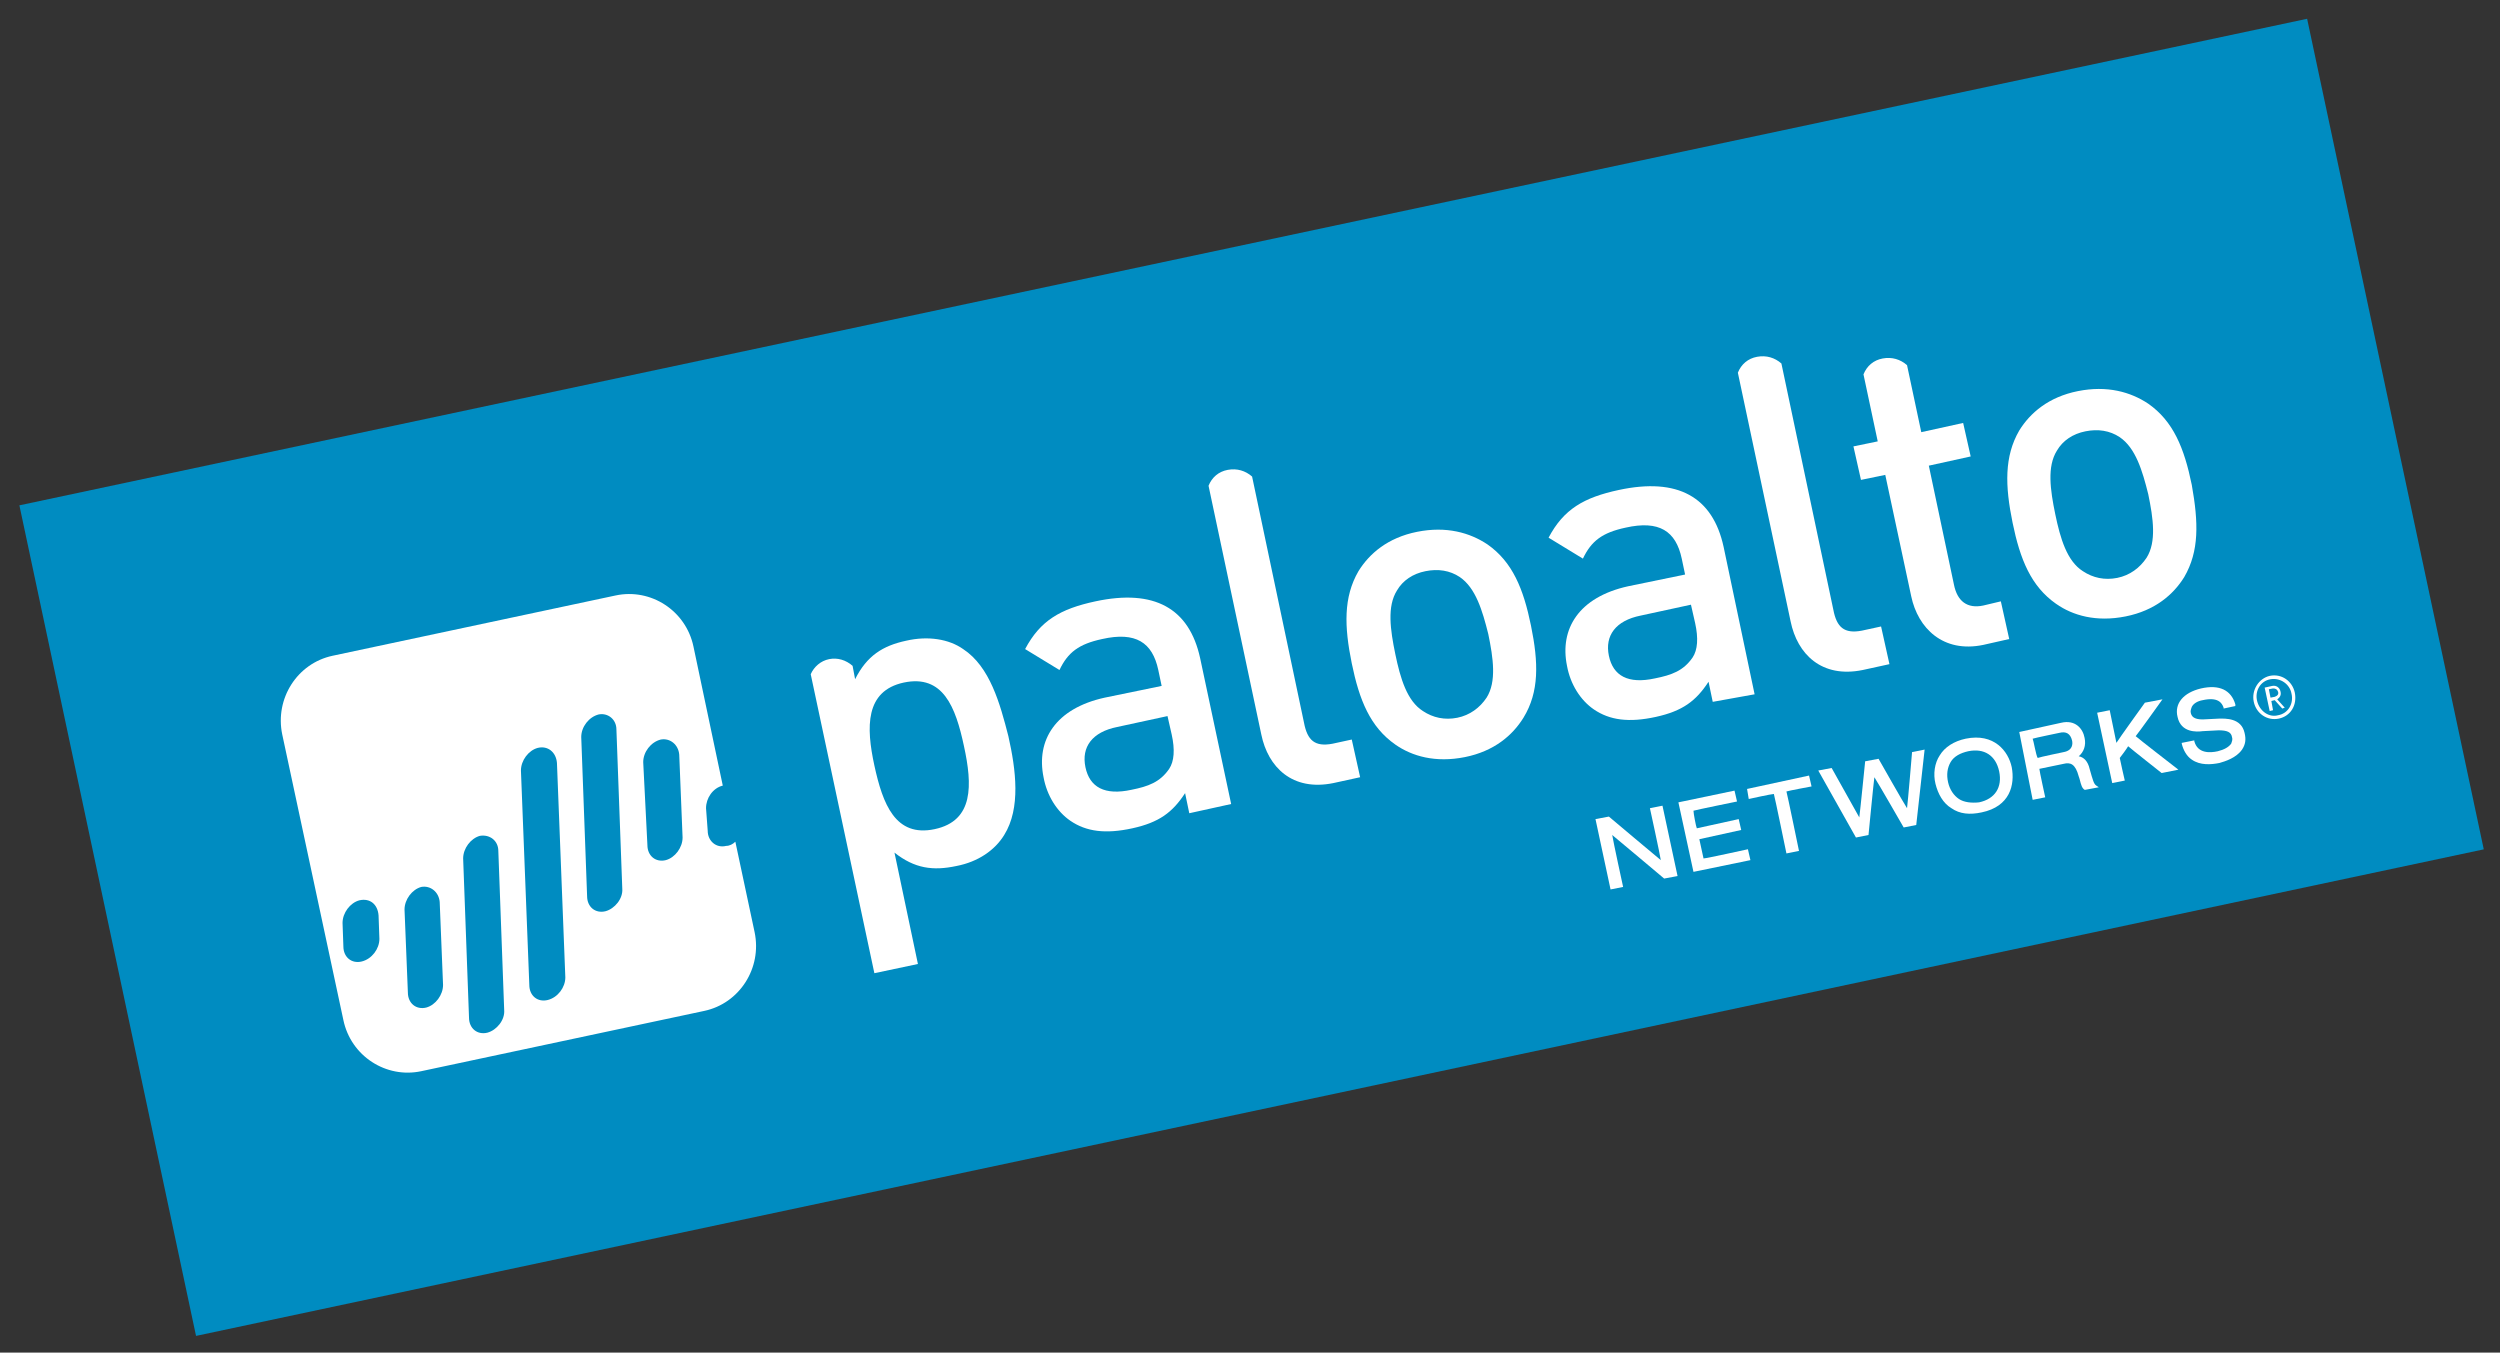 <?xml version="1.0" encoding="UTF-8"?> <!-- Generator: Adobe Illustrator 19.0.0, SVG Export Plug-In . SVG Version: 6.00 Build 0) --> <svg xmlns="http://www.w3.org/2000/svg" xmlns:xlink="http://www.w3.org/1999/xlink" version="1.1" id="Layer_1" x="0px" y="0px" width="298.5px" height="161.5px" viewBox="0 0 298.5 161.5" style="enable-background:new 0 0 298.5 161.5;" xml:space="preserve"><rect x="0" y="0" width="298.5" height="161.5" fill="#333333" stroke="none"/> <g id="XMLID_139_"> <rect id="XMLID_184_" x="9.8" y="30.2" transform="matrix(0.978 -0.208 0.208 0.978 -13.551 32.84)" style="fill:#008CC1;" width="279.3" height="101.4"></rect> <path id="XMLID_183_" style="fill:#FFFFFF;" d="M192.3,106.2l1.5-0.3c0,0-1.2-5.5-1.3-6.2c0.5,0.4,6.2,5.2,6.2,5.2l1.6-0.3 l-1.8-8.4l-1.5,0.3c0,0,1.2,5.5,1.3,6.2c-0.5-0.4-6.2-5.2-6.2-5.2l-1.6,0.3L192.3,106.2z"></path> <path id="XMLID_182_" style="fill:#FFFFFF;" d="M202.2,104.1l6.8-1.4l-0.3-1.3c0,0-5,1.1-5.3,1.1l-0.5-2.3l5-1.1l-0.3-1.3l-5,1.1 c-0.1-0.2-0.4-1.8-0.4-2.1c0.3-0.1,5.2-1.1,5.2-1.1l-0.3-1.3l-6.7,1.4L202.2,104.1z"></path> <path id="XMLID_181_" style="fill:#FFFFFF;" d="M208.8,95.4c0,0,2.7-0.6,3-0.6c0.1,0.3,1.5,7.1,1.5,7.1l1.5-0.3 c0,0-1.4-6.8-1.5-7.1c0.3-0.1,3-0.6,3-0.6l-0.3-1.3l-7.4,1.6L208.8,95.4z"></path> <path id="XMLID_180_" style="fill:#FFFFFF;" d="M221.6,100l1.5-0.3c0,0,0.6-6.2,0.7-6.9c0.4,0.6,3.5,6,3.5,6l1.5-0.3l1-9l-1.5,0.3 c0,0-0.5,6-0.6,6.7c-0.4-0.6-3.4-5.9-3.4-5.9l-1.6,0.3c0,0-0.6,6-0.7,6.7c-0.4-0.7-3.3-5.9-3.3-5.9l-1.6,0.3L221.6,100z"></path> <path id="XMLID_177_" style="fill:#FFFFFF;" d="M234.7,88.2c-1.4,0.3-2.5,1-3.1,2c-0.6,0.9-0.8,2.2-0.5,3.4s0.9,2.3,1.9,2.9 c1,0.7,2.2,0.8,3.6,0.5c3.4-0.7,4-3.3,3.6-5.4C239.8,89.7,238.1,87.5,234.7,88.2 M233.9,95.4c-0.6-0.4-1.1-1.1-1.3-2l0,0 c-0.2-0.9-0.1-1.7,0.3-2.4c0.4-0.7,1.2-1.1,2.1-1.3l0,0c1.9-0.4,3.3,0.5,3.7,2.4c0.4,1.9-0.5,3.3-2.4,3.7 C235.4,95.9,234.5,95.8,233.9,95.4"></path> <path id="XMLID_174_" style="fill:#FFFFFF;" d="M242.7,95.5l1.5-0.3c0,0-0.7-3.2-0.7-3.4l2.9-0.6c0.8-0.2,1.4,0,1.8,1.5l0.1,0.3 c0.2,0.8,0.3,1.1,0.6,1.3l0.1,0l1.6-0.3l-0.3-0.2c-0.3-0.2-0.4-0.6-0.8-2c-0.2-0.9-0.7-1.4-1.3-1.5c0.6-0.5,0.9-1.3,0.7-2.2 c-0.2-1.1-1.1-2.2-2.8-1.8l-5,1.1L242.7,95.5z M242.7,88.2c0.3-0.1,3.2-0.7,3.2-0.7c0.8-0.2,1.3,0.1,1.5,0.9c0.1,0.4,0.1,1.2-1,1.4 c0,0-2.9,0.6-3.1,0.7C243.1,90.2,242.8,88.4,242.7,88.2"></path> <path id="XMLID_173_" style="fill:#FFFFFF;" d="M252.2,93.5l1.5-0.3c0,0-0.6-2.6-0.6-2.7c0.1-0.1,0.9-1.2,1-1.4 c0.2,0.2,4,3.2,4,3.2l2-0.4c0,0-4.9-3.8-5.1-4c0.2-0.2,3.2-4.4,3.2-4.4l-2.1,0.4c0,0-3.1,4.3-3.4,4.8l-0.8-3.9l-1.5,0.3L252.2,93.5 z"></path> <path id="XMLID_172_" style="fill:#FFFFFF;" d="M260,85.6c0.4,1.9,2.3,1.8,3,1.7l1.9-0.1c1,0,1.5,0.2,1.6,0.8 c0.1,0.3,0,0.5-0.1,0.8c-0.3,0.4-0.8,0.7-1.6,0.9c-0.9,0.2-2.4,0.3-2.8-1.2l0-0.1l-1.5,0.3l0,0.1c0.2,0.8,0.6,1.5,1.2,1.9 c1,0.7,2.3,0.6,3.3,0.4c0.7-0.2,2-0.6,2.7-1.6c0.4-0.6,0.5-1.2,0.3-2c-0.4-1.8-2.3-1.7-3-1.7c0,0-2,0.1-2,0.1 c-1.1,0-1.3-0.4-1.4-0.7c-0.1-0.3,0-0.5,0.1-0.8c0.2-0.4,0.7-0.7,1.3-0.8c1.8-0.4,2.3,0.3,2.5,0.9l0,0.1l1.4-0.3l0-0.2 c-0.5-1.7-1.9-2.4-4.1-1.9C260.7,82.7,259.6,84,260,85.6"></path> <path id="XMLID_169_" style="fill:#FFFFFF;" d="M115,77.5c-1.7-1.2-4.2-1.6-6.8-1c-2.8,0.6-4.7,1.8-6.1,4.6l-0.3-1.6 c-0.8-0.7-1.8-1-2.8-0.8c-1,0.2-1.8,0.9-2.2,1.8l7.6,35.7l5.2-1.1l-2.8-13.3c2.4,1.9,4.6,2.2,7.4,1.6c2.6-0.5,4.6-1.9,5.7-3.7 c2-3.2,1.4-7.8,0.5-11.8C119.4,84,118.2,79.6,115,77.5 M111.6,99c-4.7,1-6.2-3-7.2-7.6s-1.1-8.9,3.5-9.9c4.7-1,6.2,2.9,7.2,7.6 C116.1,93.7,116.3,98,111.6,99"></path> <path id="XMLID_166_" style="fill:#FFFFFF;" d="M142,97.1l-0.5-2.4c-1.5,2.3-3.1,3.5-6.3,4.2s-5.5,0.4-7.4-0.9 c-1.6-1.1-2.8-3-3.2-5.2c-0.9-4.4,1.4-8.2,7.3-9.5l6.8-1.4l-0.4-1.9c-0.7-3.3-2.7-4.6-6.7-3.7c-2.8,0.6-4.1,1.6-5.1,3.7l-4.1-2.5 c1.8-3.4,4.2-4.8,8.4-5.7c7-1.5,11.2,0.8,12.5,6.8L147,96L142,97.1z M139.4,85.5l-6,1.3c-3,0.6-4.3,2.4-3.8,4.8 c0.5,2.4,2.3,3.4,5.5,2.7c2-0.4,3.4-0.9,4.5-2.5c0.6-0.9,0.7-2.3,0.3-4.1L139.4,85.5z"></path> <path id="XMLID_165_" style="fill:#FFFFFF;" d="M159.1,88.8c-2.1,0.4-3-0.4-3.4-2.5l-6.2-29.4c-0.8-0.7-1.8-1-2.9-0.8 c-1.1,0.2-1.9,0.9-2.3,1.9l6.3,29.7c0.8,3.9,3.7,6.8,8.6,5.8l3.2-0.7l-1-4.5L159.1,88.8z"></path> <path id="XMLID_162_" style="fill:#FFFFFF;" d="M181.9,85.7c-1.3,2.1-3.5,4-7,4.7c-3.5,0.7-6.3-0.1-8.3-1.5c-3-2.1-4.3-5.3-5.2-9.7 c-0.9-4.4-1-7.9,0.8-11c1.3-2.1,3.5-4,7-4.7c3.5-0.7,6.3,0.1,8.4,1.5c3,2.1,4.3,5.3,5.2,9.7C183.7,79.1,183.8,82.6,181.9,85.7 M174.3,68.9c-1.2-0.8-2.6-1-4.1-0.7c-1.5,0.3-2.7,1.1-3.4,2.3c-1.2,1.9-0.8,4.7-0.2,7.6c0.6,2.9,1.4,5.6,3.3,6.8 c1.2,0.8,2.6,1.1,4.1,0.8c1.5-0.3,2.7-1.2,3.5-2.4c1.2-1.9,0.8-4.7,0.2-7.6C177,72.9,176.2,70.2,174.3,68.9"></path> <path id="XMLID_161_" style="fill:#FFFFFF;" d="M222.3,75.3c-2.1,0.4-3-0.4-3.4-2.5l-6.2-29.4c-0.8-0.7-1.8-1-2.9-0.8 c-1.1,0.2-1.9,0.9-2.3,1.9l6.3,29.7c0.8,3.9,3.7,6.8,8.6,5.8l3.2-0.7l-1-4.5L222.3,75.3z"></path> <path id="XMLID_158_" style="fill:#FFFFFF;" d="M204.5,83.8l-0.5-2.4c-1.5,2.3-3.1,3.5-6.3,4.2c-3.2,0.7-5.5,0.4-7.4-0.9 c-1.6-1.1-2.8-3-3.2-5.2c-0.9-4.4,1.4-8.2,7.3-9.5l6.8-1.4l-0.4-1.9c-0.7-3.3-2.7-4.6-6.7-3.7c-2.8,0.6-4.1,1.6-5.1,3.7l-4.1-2.5 c1.8-3.4,4.2-4.8,8.4-5.7c7-1.5,11.2,0.8,12.5,6.8l3.7,17.6L204.5,83.8z M201.9,72.2l-6,1.3c-3,0.6-4.3,2.4-3.8,4.8 c0.5,2.4,2.3,3.4,5.5,2.7c2-0.4,3.4-0.9,4.5-2.5c0.6-0.9,0.7-2.3,0.3-4.1L201.9,72.2z"></path> <path id="XMLID_157_" style="fill:#FFFFFF;" d="M235.3,54.5l-0.9-4l-5,1.1l-1.7-8c-0.8-0.7-1.8-1-2.9-0.8c-1.1,0.2-1.9,0.9-2.3,1.9 l1.7,8l-2.9,0.6l0.9,4l2.9-0.6l3.1,14.5c0.8,3.8,3.8,6.8,8.6,5.8l3.1-0.7l-1-4.5l-2.1,0.5c-1.9,0.4-3.1-0.5-3.5-2.5l-3-14.2 L235.3,54.5z"></path> <path id="XMLID_154_" style="fill:#FFFFFF;" d="M260.8,68.9c-1.3,2.1-3.5,4-7,4.7c-3.5,0.7-6.3-0.1-8.3-1.5c-3-2.1-4.3-5.3-5.2-9.7 c-0.9-4.4-1-7.9,0.8-11c1.3-2.1,3.5-4,7-4.7c3.5-0.7,6.3,0.1,8.4,1.5c3,2.1,4.3,5.3,5.2,9.7C262.5,62.4,262.6,65.8,260.8,68.9 M253.1,52.2c-1.2-0.8-2.6-1-4.1-0.7c-1.5,0.3-2.7,1.1-3.4,2.3c-1.2,1.9-0.8,4.7-0.2,7.6c0.6,2.9,1.4,5.6,3.3,6.8 c1.2,0.8,2.6,1.1,4.1,0.8c1.5-0.3,2.7-1.2,3.5-2.4c1.2-1.9,0.8-4.7,0.2-7.6C255.8,56.2,255,53.5,253.1,52.2"></path> <path id="XMLID_149_" style="fill:#FFFFFF;" d="M272.1,85.8c-1.4,0.3-2.7-0.6-3-2c-0.3-1.4,0.6-2.8,1.9-3.1c1.4-0.3,2.7,0.6,3,2 C274.3,84.2,273.5,85.5,272.1,85.8 M271.1,81.1c-1.2,0.2-1.9,1.4-1.6,2.6c0.3,1.2,1.4,2,2.5,1.7c1.2-0.2,1.9-1.4,1.6-2.6 C273.4,81.7,272.3,80.9,271.1,81.1 M272.5,84.6l-0.9-1l-0.4,0.1l0.2,1.1l-0.4,0.1l-0.6-2.8l0.9-0.2c0.5-0.1,0.9,0.2,1,0.7 c0.1,0.4-0.1,0.7-0.4,0.9l0.9,1L272.5,84.6z M271.4,82.2l-0.5,0.1l0.2,1l0.5-0.1c0.3-0.1,0.5-0.3,0.4-0.6S271.7,82.2,271.4,82.2"></path> <g id="XMLID_140_"> <path id="XMLID_141_" style="fill:#FFFFFF;" d="M84.3,96.5c0-1.2,0.8-2.4,2-2.7l-3.5-16.6c-0.9-4.3-5.1-7-9.3-6.1l-33.8,7.2 c-4.2,0.9-6.9,5.1-6,9.4l7.3,34.1c0.9,4.3,5.1,7,9.3,6.1l33.8-7.2c4.2-0.9,6.9-5.1,6-9.4l-2.3-10.8c-0.3,0.3-0.7,0.5-1.1,0.5 c-1.2,0.3-2.2-0.6-2.2-1.8L84.3,96.5 M45.2,109.3l0.1,2.8c0,1.2-0.9,2.4-2.1,2.7c-1.2,0.3-2.2-0.5-2.2-1.8l-0.1-2.8 c0-1.2,0.9-2.4,2-2.7C44.2,107.2,45.1,108,45.2,109.3 M52.5,107.7l0.4,9.9c0,1.2-0.9,2.4-2,2.7c-1.2,0.3-2.2-0.5-2.2-1.8l-0.4-9.9 c0-1.2,0.9-2.4,2-2.7C51.4,105.7,52.4,106.5,52.5,107.7 M59.5,101.6l0.7,19c0.1,1.2-0.9,2.4-2,2.7c-1.2,0.3-2.2-0.5-2.2-1.8 l-0.7-19c0-1.2,0.9-2.4,2-2.7C58.5,99.6,59.5,100.4,59.5,101.6 M66.5,91.1l1,25.6c0,1.2-0.9,2.4-2.1,2.7c-1.2,0.3-2.2-0.5-2.2-1.8 l-1-25.6c0-1.2,0.9-2.4,2-2.7C65.4,89,66.4,89.8,66.5,91.1 M73.6,87.1l0.7,19c0.1,1.2-0.9,2.4-2,2.7c-1.2,0.3-2.2-0.5-2.2-1.8 l-0.7-19c0-1.2,0.9-2.4,2.1-2.7C72.6,85.1,73.6,85.9,73.6,87.1 M81.1,90.1l0.4,9.9c0,1.2-0.9,2.4-2,2.7c-1.2,0.3-2.2-0.5-2.2-1.8 L76.8,91c0-1.2,0.9-2.4,2.1-2.7C80,88.1,81,88.9,81.1,90.1"></path> </g> </g> </svg> 